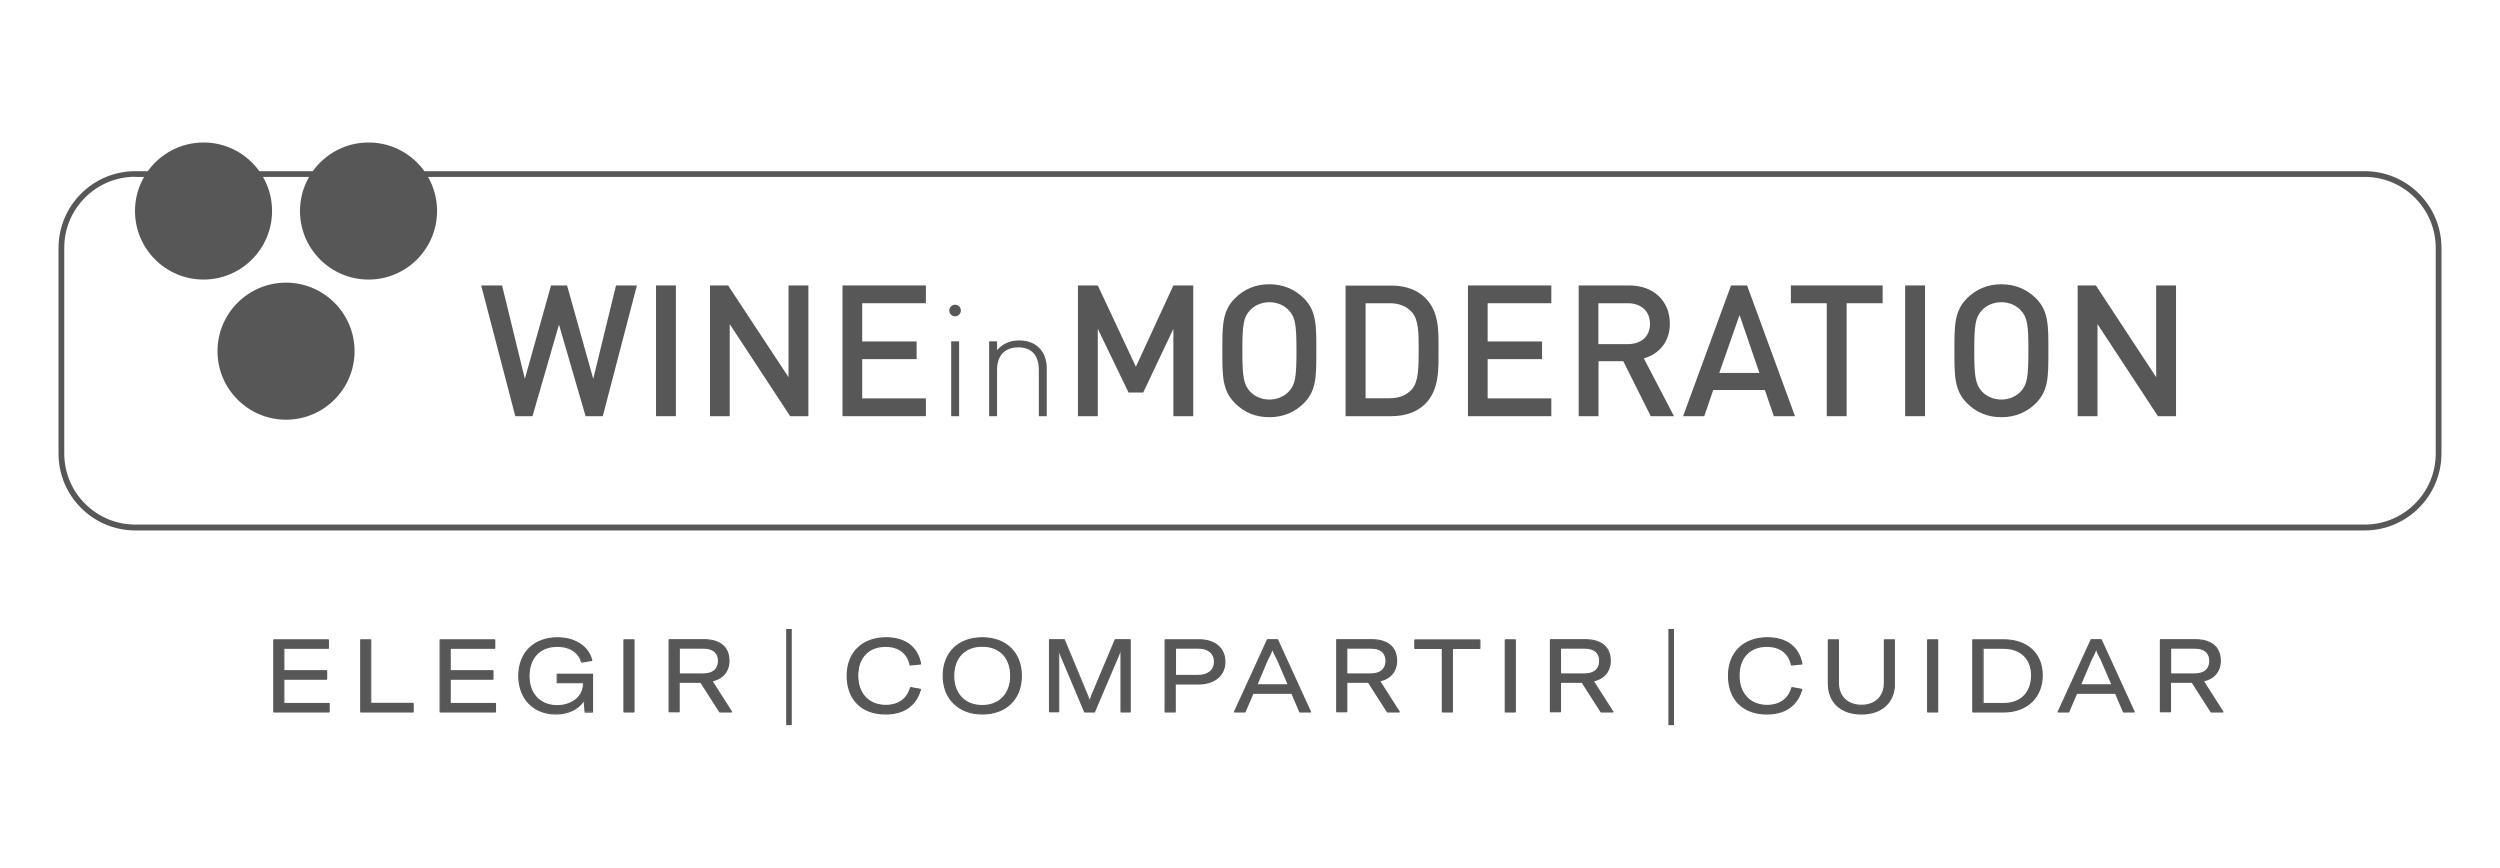<?xml version="1.0" encoding="UTF-8"?> <svg xmlns="http://www.w3.org/2000/svg" xmlns:xlink="http://www.w3.org/1999/xlink" version="1.1" id="Capa_1" x="0px" y="0px" viewBox="0 0 170 59" style="enable-background:new 0 0 170 59;" xml:space="preserve"> <style type="text/css"> .st0{fill:#585757;} </style> <g> <g> <path class="st0" d="M9.2,12.02c-2.67,0-4.83,2.17-4.83,4.83v13.99c0,2.67,2.17,4.83,4.83,4.83H160.8c2.67,0,4.83-2.17,4.83-4.83 V16.86c0-2.66-2.17-4.83-4.83-4.83H9.2z M160.8,36.07H9.2c-2.88,0-5.22-2.34-5.22-5.22V16.86c0-2.88,2.34-5.22,5.22-5.22H160.8 c2.88,0,5.22,2.34,5.22,5.22v13.99C166.01,33.73,163.67,36.07,160.8,36.07"></path> </g> <polygon class="st0" points="40.99,28.3 39.82,28.3 38.01,22.07 36.21,28.3 35.04,28.3 32.72,19.41 34.14,19.41 35.69,25.76 37.47,19.41 38.56,19.41 40.34,25.76 41.89,19.41 43.31,19.41 "></polygon> <rect x="44.61" y="19.41" class="st0" width="1.35" height="8.89"></rect> <polygon class="st0" points="53.73,28.3 49.62,22.04 49.62,28.3 48.28,28.3 48.28,19.41 49.51,19.41 53.62,25.65 53.62,19.41 54.97,19.41 54.97,28.3 "></polygon> <polygon class="st0" points="57.29,28.3 57.29,19.41 62.96,19.41 62.96,20.62 58.63,20.62 58.63,23.22 62.33,23.22 62.33,24.42 58.63,24.42 58.63,27.09 62.96,27.09 62.96,28.3 "></polygon> <g> <path class="st0" d="M64.68,23.21h0.54v5.09h-0.54V23.21z M64.95,21.51c-0.22,0-0.4-0.18-0.4-0.39c0-0.22,0.18-0.4,0.39-0.4 c0.22,0,0.4,0.18,0.4,0.39C65.34,21.33,65.16,21.51,64.95,21.51"></path> <path class="st0" d="M70.64,28.3v-3.16c0-0.98-0.5-1.52-1.4-1.52c-0.91,0-1.44,0.56-1.44,1.52v3.16h-0.54v-5.09h0.54v0.6 c0.38-0.44,0.89-0.66,1.5-0.66c0.57,0,1.02,0.17,1.35,0.49c0.34,0.33,0.53,0.81,0.53,1.41v3.25H70.64z"></path> </g> <polygon class="st0" points="79.79,28.3 79.79,22.36 77.74,26.69 76.74,26.69 74.65,22.36 74.65,28.3 73.3,28.3 73.3,19.41 74.65,19.41 77.24,24.94 79.79,19.41 81.14,19.41 81.14,28.3 "></polygon> <g> <path class="st0" d="M87.64,21.1c-0.31-0.34-0.8-0.55-1.32-0.55c-0.52,0-1.01,0.21-1.32,0.55c-0.44,0.47-0.52,0.97-0.52,2.76 c0,1.78,0.09,2.28,0.52,2.76c0.31,0.34,0.8,0.55,1.32,0.55c0.52,0,1.01-0.21,1.32-0.55c0.44-0.47,0.52-0.97,0.52-2.76 C88.16,22.07,88.08,21.57,87.64,21.1 M88.66,27.42c-0.61,0.61-1.4,0.95-2.35,0.95c-0.95,0-1.72-0.34-2.33-0.95 c-0.87-0.87-0.86-1.86-0.86-3.57c0-1.71-0.01-2.7,0.86-3.57c0.61-0.61,1.38-0.95,2.33-0.95c0.95,0,1.73,0.34,2.35,0.95 c0.87,0.87,0.85,1.86,0.85,3.57C89.51,25.56,89.53,26.55,88.66,27.42"></path> <path class="st0" d="M96,21.22c-0.37-0.41-0.87-0.6-1.51-0.6h-1.63v6.46h1.63c0.64,0,1.14-0.19,1.51-0.6 c0.46-0.51,0.47-1.47,0.47-2.7C96.47,22.57,96.46,21.73,96,21.22 M96.92,27.46c-0.56,0.56-1.37,0.84-2.3,0.84h-3.12v-8.88h3.12 c0.92,0,1.73,0.27,2.3,0.84c0.96,0.96,0.9,2.26,0.9,3.54C97.82,25.08,97.88,26.5,96.92,27.46"></path> </g> <polygon class="st0" points="99.82,28.3 99.82,19.41 105.49,19.41 105.49,20.62 101.16,20.62 101.16,23.22 104.86,23.22 104.86,24.42 101.16,24.42 101.16,27.09 105.49,27.09 105.49,28.3 "></polygon> <g> <path class="st0" d="M110.69,20.62h-2v2.78h2c0.9,0,1.51-0.51,1.51-1.38C112.2,21.15,111.58,20.62,110.69,20.62 M112.25,28.3 l-1.87-3.74h-1.68v3.74h-1.35v-8.89h3.44c1.69,0,2.76,1.09,2.76,2.6c0,1.27-0.77,2.08-1.77,2.36l2.05,3.93H112.25z"></path> </g> <path class="st0" d="M118.29,21.42l-1.38,3.94h2.73L118.29,21.42z M120.62,28.3l-0.61-1.78h-3.51l-0.61,1.78h-1.44l3.26-8.89h1.09 l3.26,8.89H120.62z"></path> <polygon class="st0" points="125.57,20.62 125.57,28.3 124.22,28.3 124.22,20.62 121.78,20.62 121.78,19.41 128.02,19.41 128.02,20.62 "></polygon> <rect x="129.55" y="19.41" class="st0" width="1.35" height="8.89"></rect> <g> <path class="st0" d="M137.41,21.1c-0.31-0.34-0.8-0.55-1.32-0.55c-0.52,0-1.01,0.21-1.32,0.55c-0.44,0.47-0.52,0.97-0.52,2.76 c0,1.78,0.09,2.28,0.52,2.76c0.31,0.34,0.8,0.55,1.32,0.55c0.52,0,1.01-0.21,1.32-0.55c0.44-0.47,0.52-0.97,0.52-2.76 C137.94,22.07,137.85,21.57,137.41,21.1 M138.44,27.42c-0.61,0.61-1.4,0.95-2.35,0.95c-0.95,0-1.72-0.34-2.33-0.95 c-0.87-0.87-0.86-1.86-0.86-3.57c0-1.71-0.01-2.7,0.86-3.57c0.61-0.61,1.39-0.95,2.33-0.95c0.95,0,1.73,0.34,2.35,0.95 c0.87,0.87,0.85,1.86,0.85,3.57C139.29,25.56,139.31,26.55,138.44,27.42"></path> </g> <polygon class="st0" points="146.74,28.3 142.63,22.04 142.63,28.3 141.28,28.3 141.28,19.41 142.52,19.41 146.62,25.65 146.62,19.41 147.97,19.41 147.97,28.3 "></polygon> <g> <path class="st0" d="M18.5,14.35c0,2.57-2.09,4.66-4.66,4.66s-4.66-2.09-4.66-4.66c0-2.57,2.09-4.66,4.66-4.66 S18.5,11.77,18.5,14.35"></path> <path class="st0" d="M29.72,14.35c0,2.57-2.09,4.66-4.66,4.66c-2.57,0-4.66-2.09-4.66-4.66c0-2.57,2.09-4.66,4.66-4.66 C27.64,9.69,29.72,11.77,29.72,14.35"></path> <path class="st0" d="M24.11,23.88c0,2.57-2.09,4.66-4.66,4.66s-4.66-2.09-4.66-4.66c0-2.57,2.09-4.66,4.66-4.66 S24.11,21.31,24.11,23.88"></path> </g> <rect x="53.46" y="42.77" class="st0" width="0.38" height="6.54"></rect> <rect x="113.45" y="42.77" class="st0" width="0.38" height="6.54"></rect> <g> <g> <path class="st0" d="M22.38,47.84v0.57h-3.76v-4.9h3.71v0.57H19.3v1.54h2.91v0.57H19.3v1.66H22.38z"></path> <path class="st0" d="M22.38,48.45h-3.76c-0.02,0-0.04-0.02-0.04-0.04v-4.9c0-0.02,0.02-0.04,0.04-0.04h3.71 c0.02,0,0.04,0.02,0.04,0.04v0.57c0,0.02-0.02,0.04-0.04,0.04h-2.99v1.45h2.87c0.02,0,0.04,0.02,0.04,0.04v0.57 c0,0.02-0.02,0.04-0.04,0.04h-2.87v1.58h3.04c0.02,0,0.04,0.02,0.04,0.04v0.57C22.42,48.43,22.4,48.45,22.38,48.45z M18.67,48.36 h3.67v-0.48H19.3c-0.02,0-0.04-0.02-0.04-0.04v-1.66c0-0.02,0.02-0.04,0.04-0.04h2.87v-0.48H19.3c-0.02,0-0.04-0.02-0.04-0.04 v-1.54c0-0.02,0.02-0.04,0.04-0.04h2.99v-0.48h-3.62V48.36z"></path> </g> <g> <path class="st0" d="M24.53,43.51h0.68v4.32h2.89v0.58h-3.56V43.51z"></path> <path class="st0" d="M28.09,48.45h-3.56c-0.02,0-0.04-0.02-0.04-0.04v-4.9c0-0.02,0.02-0.04,0.04-0.04h0.68 c0.02,0,0.04,0.02,0.04,0.04v4.28h2.84c0.02,0,0.04,0.02,0.04,0.04v0.58C28.14,48.43,28.12,48.45,28.09,48.45z M24.58,48.36h3.48 v-0.49h-2.84c-0.02,0-0.04-0.02-0.04-0.04v-4.28h-0.59V48.36z"></path> </g> <g> <path class="st0" d="M33.69,47.84v0.57h-3.76v-4.9h3.71v0.57h-3.03v1.54h2.91v0.57h-2.91v1.66H33.69z"></path> <path class="st0" d="M33.69,48.45h-3.76c-0.02,0-0.04-0.02-0.04-0.04v-4.9c0-0.02,0.02-0.04,0.04-0.04h3.71 c0.02,0,0.04,0.02,0.04,0.04v0.57c0,0.02-0.02,0.04-0.04,0.04h-2.99v1.45h2.87c0.02,0,0.04,0.02,0.04,0.04v0.57 c0,0.02-0.02,0.04-0.04,0.04h-2.87v1.58h3.04c0.02,0,0.04,0.02,0.04,0.04v0.57C33.73,48.43,33.71,48.45,33.69,48.45z M29.97,48.36h3.67v-0.48h-3.04c-0.02,0-0.04-0.02-0.04-0.04v-1.66c0-0.02,0.02-0.04,0.04-0.04h2.87v-0.48h-2.87 c-0.02,0-0.04-0.02-0.04-0.04v-1.54c0-0.02,0.02-0.04,0.04-0.04h2.99v-0.48h-3.62V48.36z"></path> </g> <g> <path class="st0" d="M35.28,45.96c0-1.53,0.99-2.59,2.65-2.59c1.42,0,2.13,0.8,2.31,1.53l-0.68,0.11 c-0.14-0.53-0.66-1.08-1.66-1.08c-1.2,0-1.93,0.81-1.93,2.03c0,1.16,0.7,2.02,1.93,2.02c1.28,0,1.78-0.87,1.78-1.51V46.4h-1.79 v-0.57h2.4v2.57h-0.5l-0.08-0.83c-0.32,0.59-1.01,0.97-1.91,0.97C36.25,48.54,35.28,47.47,35.28,45.96z"></path> <path class="st0" d="M37.81,48.59c-1.54,0-2.57-1.06-2.57-2.63c0-1.6,1.06-2.63,2.69-2.63c0.91,0,2.06,0.41,2.35,1.57 c0,0.01,0,0.02-0.01,0.03c-0.01,0.01-0.02,0.02-0.03,0.02l-0.68,0.11c-0.02,0-0.04-0.01-0.05-0.03c-0.13-0.5-0.62-1.04-1.62-1.04 c-1.16,0-1.88,0.76-1.88,1.99c0,1.2,0.74,1.97,1.89,1.97c0.7,0,1.74-0.39,1.74-1.47v-0.02h-1.75c-0.02,0-0.04-0.02-0.04-0.04 v-0.57c0-0.02,0.02-0.04,0.04-0.04h2.4c0.02,0,0.04,0.02,0.04,0.04v2.57c0,0.02-0.02,0.04-0.04,0.04h-0.5 c-0.02,0-0.04-0.02-0.04-0.04l-0.06-0.7C39.32,48.26,38.63,48.59,37.81,48.59z M37.93,43.41c-1.58,0-2.61,1-2.61,2.55 c0,1.52,1,2.55,2.48,2.55c0.85,0,1.55-0.35,1.87-0.94c0.01-0.02,0.03-0.03,0.05-0.02c0.02,0,0.03,0.02,0.03,0.04l0.07,0.79h0.42 v-2.48h-2.32v0.48h1.75c0.02,0,0.04,0.02,0.04,0.04v0.06c0,0.63-0.49,1.55-1.82,1.55c-1.2,0-1.98-0.81-1.98-2.06 c0-1.26,0.77-2.07,1.97-2.07c1.02,0,1.53,0.55,1.69,1.07l0.6-0.1C39.99,44.15,39.3,43.41,37.93,43.41z"></path> </g> <g> <path class="st0" d="M42.43,48.41v-4.9h0.68v4.9H42.43z"></path> <path class="st0" d="M43.11,48.45h-0.68c-0.02,0-0.04-0.02-0.04-0.04v-4.9c0-0.02,0.02-0.04,0.04-0.04h0.68 c0.02,0,0.04,0.02,0.04,0.04v4.9C43.15,48.43,43.13,48.45,43.11,48.45z M42.48,48.36h0.59v-4.82h-0.59V48.36z"></path> </g> <g> <path class="st0" d="M47.66,46.39h-1.48v2.02h-0.68v-4.9h2.39c1.31,0,1.68,0.75,1.68,1.44c0,0.55-0.3,1.17-1.17,1.35l1.34,2.11 h-0.79L47.66,46.39z M46.18,45.83h1.62c0.81,0,1.06-0.43,1.06-0.89c0-0.46-0.26-0.87-1.06-0.87h-1.62V45.83z"></path> <path class="st0" d="M49.74,48.45h-0.79c-0.01,0-0.03-0.01-0.04-0.02l-1.28-2h-1.41v1.97c0,0.02-0.02,0.04-0.04,0.04h-0.68 c-0.02,0-0.04-0.02-0.04-0.04v-4.9c0-0.02,0.02-0.04,0.04-0.04h2.39c0.52,0,1.72,0.14,1.72,1.49c0,0.26-0.08,1.13-1.14,1.38 l1.31,2.05c0.01,0.01,0.01,0.03,0,0.04C49.77,48.44,49.76,48.45,49.74,48.45z M48.97,48.36h0.69l-1.3-2.04 c-0.01-0.01-0.01-0.03,0-0.04c0.01-0.01,0.02-0.02,0.03-0.03c1.05-0.22,1.13-1.06,1.13-1.31c0-0.52-0.21-1.4-1.63-1.4h-2.35v4.82 h0.59v-1.97c0-0.02,0.02-0.04,0.04-0.04h1.48c0.01,0,0.03,0.01,0.04,0.02L48.97,48.36z M47.8,45.87h-1.62 c-0.02,0-0.04-0.02-0.04-0.04v-1.76c0-0.02,0.02-0.04,0.04-0.04h1.62c0.96,0,1.1,0.57,1.1,0.91 C48.9,45.29,48.76,45.87,47.8,45.87z M46.23,45.79h1.57c0.89,0,1.02-0.53,1.02-0.85c0-0.38-0.18-0.83-1.01-0.83h-1.58V45.79z"></path> </g> <g> <path class="st0" d="M57.62,45.95c0-1.53,0.99-2.58,2.64-2.58c1.35,0,2.14,0.68,2.35,1.77l-0.7,0.07 c-0.16-0.79-0.75-1.27-1.68-1.27c-1.19,0-1.89,0.79-1.89,2c0,1.17,0.71,2.02,1.91,2.02c0.88,0,1.48-0.44,1.69-1.21l0.67,0.12 c-0.29,1-1.05,1.67-2.37,1.67C58.53,48.54,57.62,47.44,57.62,45.95z"></path> <path class="st0" d="M60.22,48.59c-1.64,0-2.65-1.01-2.65-2.64c0-1.59,1.05-2.62,2.68-2.62c1.32,0,2.17,0.64,2.39,1.81 c0,0.01,0,0.02-0.01,0.03c-0.01,0.01-0.02,0.02-0.03,0.02l-0.7,0.07c-0.02,0.01-0.04-0.01-0.05-0.03 c-0.16-0.79-0.75-1.24-1.64-1.24c-1.14,0-1.85,0.75-1.85,1.96c0,1.2,0.73,1.98,1.87,1.98c0.85,0,1.44-0.42,1.65-1.18 c0.01-0.02,0.03-0.03,0.05-0.03l0.67,0.12c0.01,0,0.02,0.01,0.03,0.02c0.01,0.01,0.01,0.02,0,0.03 C62.42,47.66,61.81,48.59,60.22,48.59z M60.25,43.41c-1.58,0-2.59,1-2.59,2.54c0,1.57,0.98,2.55,2.57,2.55 c1.2,0,2-0.55,2.32-1.59l-0.58-0.1c-0.23,0.78-0.84,1.2-1.72,1.2c-1.19,0-1.96-0.81-1.96-2.07c0-1.26,0.74-2.04,1.93-2.04 c0.91,0,1.53,0.46,1.71,1.27l0.62-0.06C62.32,44.01,61.51,43.41,60.25,43.41z"></path> </g> <g> <path class="st0" d="M64.14,45.96c0-1.59,1.06-2.59,2.65-2.59c1.59,0,2.66,1,2.66,2.59c0,1.58-1.06,2.59-2.66,2.59 C65.2,48.54,64.14,47.52,64.14,45.96z M68.73,45.96c0-1.24-0.75-2.02-1.94-2.02c-1.19,0-1.94,0.79-1.94,2.02 c0,1.22,0.75,2.02,1.94,2.02C67.98,47.98,68.73,47.18,68.73,45.96z"></path> <path class="st0" d="M66.79,48.59c-1.61,0-2.69-1.06-2.69-2.63c0-1.6,1.06-2.63,2.69-2.63c1.64,0,2.7,1.03,2.7,2.63 C69.49,47.55,68.43,48.59,66.79,48.59z M66.79,43.41c-1.58,0-2.61,1-2.61,2.55c0,1.55,1.02,2.55,2.61,2.55 c1.59,0,2.61-1,2.61-2.55C69.4,44.41,68.38,43.41,66.79,43.41z M66.79,48.02c-1.2,0-1.98-0.81-1.98-2.07 c0-1.25,0.78-2.07,1.98-2.07c1.2,0,1.98,0.81,1.98,2.07C68.77,47.21,67.99,48.02,66.79,48.02z M66.79,43.98 c-1.17,0-1.9,0.76-1.9,1.98c0,1.2,0.74,1.98,1.9,1.98s1.9-0.78,1.9-1.98C68.69,44.73,67.96,43.98,66.79,43.98z"></path> </g> <g> <path class="st0" d="M71.37,43.51h1l1.58,3.8c0.08,0.19,0.11,0.28,0.14,0.43h0.01c0.03-0.15,0.07-0.23,0.14-0.43l1.6-3.8h1.01 v4.9h-0.62v-3.83c0-0.19,0-0.37,0.02-0.5h-0.03c-0.03,0.08-0.1,0.33-0.17,0.5l-1.63,3.83h-0.66l-1.62-3.84 c-0.06-0.14-0.12-0.39-0.14-0.49h-0.03c0.01,0.12,0.03,0.28,0.03,0.5v3.83h-0.62V43.51z"></path> <path class="st0" d="M76.85,48.45h-0.62c-0.02,0-0.04-0.02-0.04-0.04v-3.83c0-0.08,0-0.17,0-0.25c-0.03,0.09-0.06,0.18-0.1,0.26 l-1.63,3.83c-0.01,0.02-0.02,0.03-0.04,0.03h-0.66c-0.02,0-0.03-0.01-0.04-0.03l-1.62-3.84c-0.03-0.06-0.05-0.14-0.07-0.21 c0,0.06,0,0.13,0,0.2v3.83c0,0.02-0.02,0.04-0.04,0.04h-0.62c-0.02,0-0.04-0.02-0.04-0.04v-4.9c0-0.02,0.02-0.04,0.04-0.04h1 c0.02,0,0.03,0.01,0.04,0.03L74,47.31c0.04,0.11,0.07,0.19,0.1,0.27c0.02-0.06,0.04-0.12,0.07-0.2l0.03-0.09l1.6-3.8 c0.01-0.02,0.02-0.03,0.04-0.03h1.01c0.02,0,0.04,0.02,0.04,0.04v4.9C76.89,48.43,76.87,48.45,76.85,48.45z M76.27,48.36h0.54 v-4.82h-0.94l-1.62,3.86c-0.05,0.13-0.08,0.21-0.1,0.33c0,0.02-0.02,0.03-0.04,0.03h-0.01c-0.02,0-0.04-0.01-0.04-0.04 c-0.03-0.14-0.06-0.22-0.13-0.39l-0.01-0.03l-1.57-3.77h-0.93v4.82h0.54v-3.79c0-0.22-0.01-0.38-0.03-0.49 c0-0.01,0-0.02,0.01-0.03c0.01-0.01,0.02-0.01,0.03-0.01H72c0.02,0,0.04,0.01,0.04,0.03c0.02,0.1,0.08,0.34,0.14,0.48l1.61,3.81 h0.6l1.62-3.8c0.06-0.13,0.11-0.3,0.15-0.41c0.01-0.03,0.02-0.06,0.03-0.08c0.01-0.02,0.02-0.03,0.04-0.03h0.03 c0.01,0,0.02,0.01,0.03,0.02c0.01,0.01,0.01,0.02,0.01,0.03c-0.02,0.12-0.02,0.31-0.02,0.49V48.36z"></path> </g> <g> <path class="st0" d="M83.3,44.99c0,0.92-0.7,1.5-1.79,1.5h-1.59v1.91h-0.68v-4.9h2.33C82.63,43.51,83.3,44.09,83.3,44.99z M82.59,44.99c0-0.57-0.43-0.92-1.1-0.92h-1.57v1.86h1.56C82.16,45.93,82.59,45.57,82.59,44.99z"></path> <path class="st0" d="M79.91,48.45h-0.68c-0.02,0-0.04-0.02-0.04-0.04v-4.9c0-0.02,0.02-0.04,0.04-0.04h2.33 c1.07,0,1.77,0.6,1.77,1.53c0,0.94-0.72,1.55-1.84,1.55h-1.54v1.87C79.96,48.43,79.94,48.45,79.91,48.45z M79.28,48.36h0.59 v-1.87c0-0.02,0.02-0.04,0.04-0.04h1.59c1.06,0,1.75-0.57,1.75-1.46c0-0.88-0.66-1.44-1.68-1.44h-2.29V48.36z M81.47,45.97h-1.56 c-0.02,0-0.04-0.02-0.04-0.04v-1.86c0-0.02,0.02-0.04,0.04-0.04h1.57c0.7,0,1.15,0.38,1.15,0.96 C82.63,45.6,82.19,45.97,81.47,45.97z M79.96,45.89h1.52c0.66,0,1.07-0.34,1.07-0.9c0-0.54-0.41-0.88-1.06-0.88h-1.52V45.89z"></path> </g> <g> <path class="st0" d="M87.85,47.14h-2.64l-0.55,1.27h-0.71l2.24-4.9h0.68l2.24,4.9h-0.72L87.85,47.14z M87.61,46.57l-0.73-1.71 c-0.17-0.31-0.26-0.5-0.35-0.76h-0.01c-0.08,0.26-0.17,0.45-0.34,0.76l-0.73,1.71H87.61z"></path> <path class="st0" d="M89.11,48.45h-0.72c-0.02,0-0.03-0.01-0.04-0.03l-0.53-1.24h-2.59l-0.53,1.24 c-0.01,0.02-0.02,0.03-0.04,0.03h-0.71c-0.01,0-0.03-0.01-0.04-0.02c-0.01-0.01-0.01-0.03,0-0.04l2.24-4.9 c0.01-0.02,0.02-0.03,0.04-0.03h0.68c0.02,0,0.03,0.01,0.04,0.03l2.24,4.9c0.01,0.01,0.01,0.03,0,0.04 C89.14,48.44,89.12,48.45,89.11,48.45z M88.42,48.36h0.62l-2.2-4.82h-0.63l-2.2,4.82h0.62l0.53-1.24 c0.01-0.02,0.02-0.03,0.04-0.03h2.64c0.02,0,0.03,0.01,0.04,0.03L88.42,48.36z M87.61,46.61h-2.16c-0.01,0-0.03-0.01-0.04-0.02 c-0.01-0.01-0.01-0.03,0-0.04l0.73-1.71c0.17-0.31,0.25-0.5,0.34-0.76c0.01-0.02,0.02-0.03,0.04-0.03h0.01 c0.02,0,0.04,0.01,0.04,0.03c0.08,0.26,0.18,0.44,0.34,0.75l0.73,1.72c0.01,0.01,0,0.03,0,0.04 C87.64,46.61,87.63,46.61,87.61,46.61z M85.52,46.53h2.03l-0.71-1.65c-0.14-0.27-0.24-0.45-0.31-0.66 c-0.08,0.22-0.16,0.39-0.31,0.66L85.52,46.53z"></path> </g> <g> <path class="st0" d="M93.06,46.39h-1.48v2.02h-0.68v-4.9h2.39c1.31,0,1.68,0.75,1.68,1.44c0,0.55-0.3,1.17-1.17,1.35l1.34,2.11 h-0.79L93.06,46.39z M91.58,45.83h1.62c0.81,0,1.06-0.43,1.06-0.89c0-0.46-0.26-0.87-1.06-0.87h-1.62V45.83z"></path> <path class="st0" d="M95.14,48.45h-0.79c-0.01,0-0.03-0.01-0.04-0.02l-1.28-2h-1.41v1.97c0,0.02-0.02,0.04-0.04,0.04h-0.68 c-0.02,0-0.04-0.02-0.04-0.04v-4.9c0-0.02,0.02-0.04,0.04-0.04h2.39c0.52,0,1.72,0.14,1.72,1.49c0,0.26-0.08,1.13-1.14,1.38 l1.31,2.05c0.01,0.01,0.01,0.03,0,0.04C95.17,48.44,95.16,48.45,95.14,48.45z M94.37,48.36h0.69l-1.3-2.04 c-0.01-0.01-0.01-0.03,0-0.04c0.01-0.01,0.02-0.02,0.03-0.03c1.05-0.22,1.13-1.06,1.13-1.31c0-0.52-0.21-1.4-1.63-1.4h-2.35v4.82 h0.59v-1.97c0-0.02,0.02-0.04,0.04-0.04h1.48c0.01,0,0.03,0.01,0.04,0.02L94.37,48.36z M93.2,45.87h-1.62 c-0.02,0-0.04-0.02-0.04-0.04v-1.76c0-0.02,0.02-0.04,0.04-0.04h1.62c0.96,0,1.1,0.57,1.1,0.91 C94.3,45.29,94.16,45.87,93.2,45.87z M91.62,45.79h1.57c0.89,0,1.02-0.53,1.02-0.85c0-0.38-0.18-0.83-1.01-0.83h-1.58V45.79z"></path> </g> <g> <path class="st0" d="M100.63,44.08h-1.87v4.33h-0.68v-4.33h-1.87v-0.57h4.42V44.08z"></path> <path class="st0" d="M98.76,48.45h-0.68c-0.02,0-0.04-0.02-0.04-0.04v-4.28h-1.83c-0.02,0-0.04-0.02-0.04-0.04v-0.57 c0-0.02,0.02-0.04,0.04-0.04h4.42c0.02,0,0.04,0.02,0.04,0.04v0.57c0,0.02-0.02,0.04-0.04,0.04H98.8v4.28 C98.8,48.43,98.79,48.45,98.76,48.45z M98.13,48.36h0.59v-4.28c0-0.02,0.02-0.04,0.04-0.04h1.83v-0.49h-4.33v0.49h1.83 c0.02,0,0.04,0.02,0.04,0.04V48.36z"></path> </g> <g> <path class="st0" d="M102.36,48.41v-4.9h0.68v4.9H102.36z"></path> <path class="st0" d="M103.04,48.45h-0.68c-0.02,0-0.04-0.02-0.04-0.04v-4.9c0-0.02,0.02-0.04,0.04-0.04h0.68 c0.02,0,0.04,0.02,0.04,0.04v4.9C103.08,48.43,103.06,48.45,103.04,48.45z M102.4,48.36h0.59v-4.82h-0.59V48.36z"></path> </g> <g> <path class="st0" d="M107.58,46.39h-1.48v2.02h-0.68v-4.9h2.39c1.31,0,1.68,0.75,1.68,1.44c0,0.55-0.3,1.17-1.17,1.35l1.34,2.11 h-0.79L107.58,46.39z M106.11,45.83h1.62c0.81,0,1.06-0.43,1.06-0.89c0-0.46-0.26-0.87-1.06-0.87h-1.62V45.83z"></path> <path class="st0" d="M109.67,48.45h-0.79c-0.01,0-0.03-0.01-0.04-0.02l-1.28-2h-1.41v1.97c0,0.02-0.02,0.04-0.04,0.04h-0.68 c-0.02,0-0.04-0.02-0.04-0.04v-4.9c0-0.02,0.02-0.04,0.04-0.04h2.39c0.52,0,1.72,0.14,1.72,1.49c0,0.26-0.08,1.13-1.14,1.38 l1.31,2.05c0.01,0.01,0.01,0.03,0,0.04C109.7,48.44,109.69,48.45,109.67,48.45z M108.9,48.36h0.69l-1.3-2.04 c-0.01-0.01-0.01-0.03,0-0.04c0.01-0.01,0.02-0.02,0.03-0.03c1.05-0.22,1.13-1.06,1.13-1.31c0-0.52-0.21-1.4-1.63-1.4h-2.35v4.82 h0.59v-1.97c0-0.02,0.02-0.04,0.04-0.04h1.48c0.01,0,0.03,0.01,0.04,0.02L108.9,48.36z M107.72,45.87h-1.62 c-0.02,0-0.04-0.02-0.04-0.04v-1.76c0-0.02,0.02-0.04,0.04-0.04h1.62c0.96,0,1.1,0.57,1.1,0.91 C108.83,45.29,108.69,45.87,107.72,45.87z M106.15,45.79h1.57c0.89,0,1.02-0.53,1.02-0.85c0-0.38-0.18-0.83-1.01-0.83h-1.58 V45.79z"></path> </g> <g> <path class="st0" d="M117.54,45.95c0-1.53,0.99-2.58,2.64-2.58c1.35,0,2.14,0.68,2.35,1.77l-0.7,0.07 c-0.16-0.79-0.75-1.27-1.68-1.27c-1.19,0-1.89,0.79-1.89,2c0,1.17,0.71,2.02,1.91,2.02c0.88,0,1.48-0.44,1.69-1.21l0.67,0.12 c-0.29,1-1.05,1.67-2.37,1.67C118.45,48.54,117.54,47.44,117.54,45.95z"></path> <path class="st0" d="M120.15,48.59c-1.64,0-2.65-1.01-2.65-2.64c0-1.59,1.05-2.62,2.68-2.62c1.32,0,2.17,0.64,2.39,1.81 c0,0.01,0,0.02-0.01,0.03c-0.01,0.01-0.02,0.02-0.03,0.02l-0.7,0.07c-0.02,0-0.04-0.01-0.05-0.03c-0.16-0.79-0.75-1.24-1.64-1.24 c-1.14,0-1.85,0.75-1.85,1.96c0,1.2,0.73,1.98,1.87,1.98c0.85,0,1.44-0.42,1.65-1.18c0.01-0.02,0.03-0.03,0.05-0.03l0.67,0.12 c0.01,0,0.02,0.01,0.03,0.02c0.01,0.01,0.01,0.02,0,0.03C122.34,47.66,121.74,48.59,120.15,48.59z M120.18,43.41 c-1.58,0-2.59,1-2.59,2.54c0,1.57,0.98,2.55,2.57,2.55c1.2,0,2-0.55,2.32-1.59l-0.58-0.1c-0.23,0.78-0.84,1.2-1.72,1.2 c-1.19,0-1.96-0.81-1.96-2.07c0-1.26,0.74-2.04,1.93-2.04c0.91,0,1.53,0.46,1.71,1.27l0.62-0.06 C122.25,44.01,121.43,43.41,120.18,43.41z"></path> </g> <g> <path class="st0" d="M125.01,43.51v2.93c0,0.88,0.57,1.53,1.57,1.53c1,0,1.57-0.64,1.57-1.53v-2.93h0.68v2.96 c0,1.21-0.81,2.08-2.25,2.08c-1.45,0-2.25-0.86-2.25-2.08v-2.96H125.01z"></path> <path class="st0" d="M126.58,48.59c-1.41,0-2.29-0.81-2.29-2.12v-2.96c0-0.02,0.02-0.04,0.04-0.04h0.68 c0.02,0,0.04,0.02,0.04,0.04v2.93c0,0.9,0.6,1.48,1.53,1.48c0.93,0,1.52-0.58,1.52-1.48v-2.93c0-0.02,0.02-0.04,0.04-0.04h0.68 c0.02,0,0.04,0.02,0.04,0.04v2.96C128.88,47.76,127.98,48.59,126.58,48.59z M124.38,43.55v2.92c0,1.26,0.85,2.03,2.21,2.03 c1.36,0,2.21-0.78,2.21-2.03v-2.92h-0.6v2.88c0,0.95-0.63,1.57-1.61,1.57c-0.98,0-1.62-0.62-1.62-1.57v-2.88H124.38z"></path> </g> <g> <path class="st0" d="M131.09,48.41v-4.9h0.68v4.9H131.09z"></path> <path class="st0" d="M131.76,48.45h-0.68c-0.02,0-0.04-0.02-0.04-0.04v-4.9c0-0.02,0.02-0.04,0.04-0.04h0.68 c0.02,0,0.04,0.02,0.04,0.04v4.9C131.81,48.43,131.79,48.45,131.76,48.45z M131.13,48.36h0.59v-4.82h-0.59V48.36z"></path> </g> <g> <path class="st0" d="M134.16,43.51h2.11c1.55,0,2.6,0.9,2.6,2.41c0,1.5-1.06,2.49-2.6,2.49h-2.11V43.51z M136.26,47.84 c1.19,0,1.89-0.78,1.89-1.93c0-1.15-0.75-1.84-1.93-1.84h-1.39v3.77H136.26z"></path> <path class="st0" d="M136.26,48.45h-2.11c-0.02,0-0.04-0.02-0.04-0.04v-4.9c0-0.02,0.02-0.04,0.04-0.04h2.11 c1.61,0,2.65,0.96,2.65,2.45C138.91,47.43,137.85,48.45,136.26,48.45z M134.2,48.36h2.06c1.53,0,2.56-0.98,2.56-2.45 c0-1.44-1-2.37-2.56-2.37h-2.06V48.36z M136.26,47.88h-1.42c-0.02,0-0.04-0.02-0.04-0.04v-3.77c0-0.02,0.02-0.04,0.04-0.04h1.39 c1.21,0,1.97,0.72,1.97,1.89C138.19,47.11,137.43,47.88,136.26,47.88z M134.88,47.8h1.38c1.14,0,1.85-0.72,1.85-1.88 c0-1.11-0.72-1.8-1.88-1.8h-1.34V47.8z"></path> </g> <g> <path class="st0" d="M143.86,47.14h-2.64l-0.55,1.27h-0.71l2.24-4.9h0.68l2.24,4.9h-0.72L143.86,47.14z M143.62,46.57l-0.73-1.71 c-0.17-0.31-0.26-0.5-0.34-0.76h-0.01c-0.08,0.26-0.17,0.45-0.34,0.76l-0.73,1.71H143.62z"></path> <path class="st0" d="M145.12,48.45h-0.72c-0.02,0-0.03-0.01-0.04-0.03l-0.53-1.24h-2.59l-0.53,1.24 c-0.01,0.02-0.02,0.03-0.04,0.03h-0.71c-0.01,0-0.03-0.01-0.04-0.02c-0.01-0.01-0.01-0.03,0-0.04l2.24-4.9 c0.01-0.02,0.02-0.03,0.04-0.03h0.68c0.02,0,0.03,0.01,0.04,0.03l2.24,4.9c0.01,0.01,0.01,0.03,0,0.04 C145.15,48.44,145.14,48.45,145.12,48.45z M144.43,48.36h0.62l-2.2-4.82h-0.63l-2.2,4.82h0.62l0.53-1.24 c0.01-0.02,0.02-0.03,0.04-0.03h2.64c0.02,0,0.03,0.01,0.04,0.03L144.43,48.36z M143.62,46.61h-2.16c-0.01,0-0.03-0.01-0.04-0.02 c-0.01-0.01-0.01-0.03,0-0.04l0.73-1.71c0.17-0.31,0.25-0.49,0.34-0.76c0.01-0.02,0.02-0.03,0.04-0.03h0.01 c0.02,0,0.04,0.01,0.04,0.03c0.08,0.26,0.18,0.45,0.34,0.75l0.73,1.72c0.01,0.01,0,0.03,0,0.04 C143.65,46.61,143.64,46.61,143.62,46.61z M141.53,46.53h2.03l-0.71-1.65c-0.14-0.27-0.24-0.44-0.31-0.66 c-0.08,0.22-0.17,0.4-0.31,0.66L141.53,46.53z"></path> </g> <g> <path class="st0" d="M149.07,46.39h-1.48v2.02h-0.68v-4.9h2.39c1.31,0,1.68,0.75,1.68,1.44c0,0.55-0.3,1.17-1.17,1.35l1.34,2.11 h-0.79L149.07,46.39z M147.59,45.83h1.62c0.81,0,1.06-0.43,1.06-0.89c0-0.46-0.26-0.87-1.06-0.87h-1.62V45.83z"></path> <path class="st0" d="M151.15,48.45h-0.79c-0.01,0-0.03-0.01-0.04-0.02l-1.28-2h-1.41v1.97c0,0.02-0.02,0.04-0.04,0.04h-0.68 c-0.02,0-0.04-0.02-0.04-0.04v-4.9c0-0.02,0.02-0.04,0.04-0.04h2.39c0.52,0,1.72,0.14,1.72,1.49c0,0.26-0.08,1.13-1.14,1.38 l1.31,2.05c0.01,0.01,0.01,0.03,0,0.04C151.19,48.44,151.17,48.45,151.15,48.45z M150.38,48.36h0.69l-1.3-2.04 c-0.01-0.01-0.01-0.03,0-0.04c0.01-0.01,0.02-0.02,0.03-0.03c1.05-0.22,1.13-1.06,1.13-1.31c0-0.52-0.21-1.4-1.63-1.4h-2.35v4.82 h0.59v-1.97c0-0.02,0.02-0.04,0.04-0.04h1.48c0.01,0,0.03,0.01,0.04,0.02L150.38,48.36z M149.21,45.87h-1.62 c-0.02,0-0.04-0.02-0.04-0.04v-1.76c0-0.02,0.02-0.04,0.04-0.04h1.62c0.96,0,1.1,0.57,1.1,0.91 C150.31,45.29,150.17,45.87,149.21,45.87z M147.64,45.79h1.57c0.89,0,1.02-0.53,1.02-0.85c0-0.38-0.18-0.83-1.01-0.83h-1.58 V45.79z"></path> </g> </g> </g> </svg> 